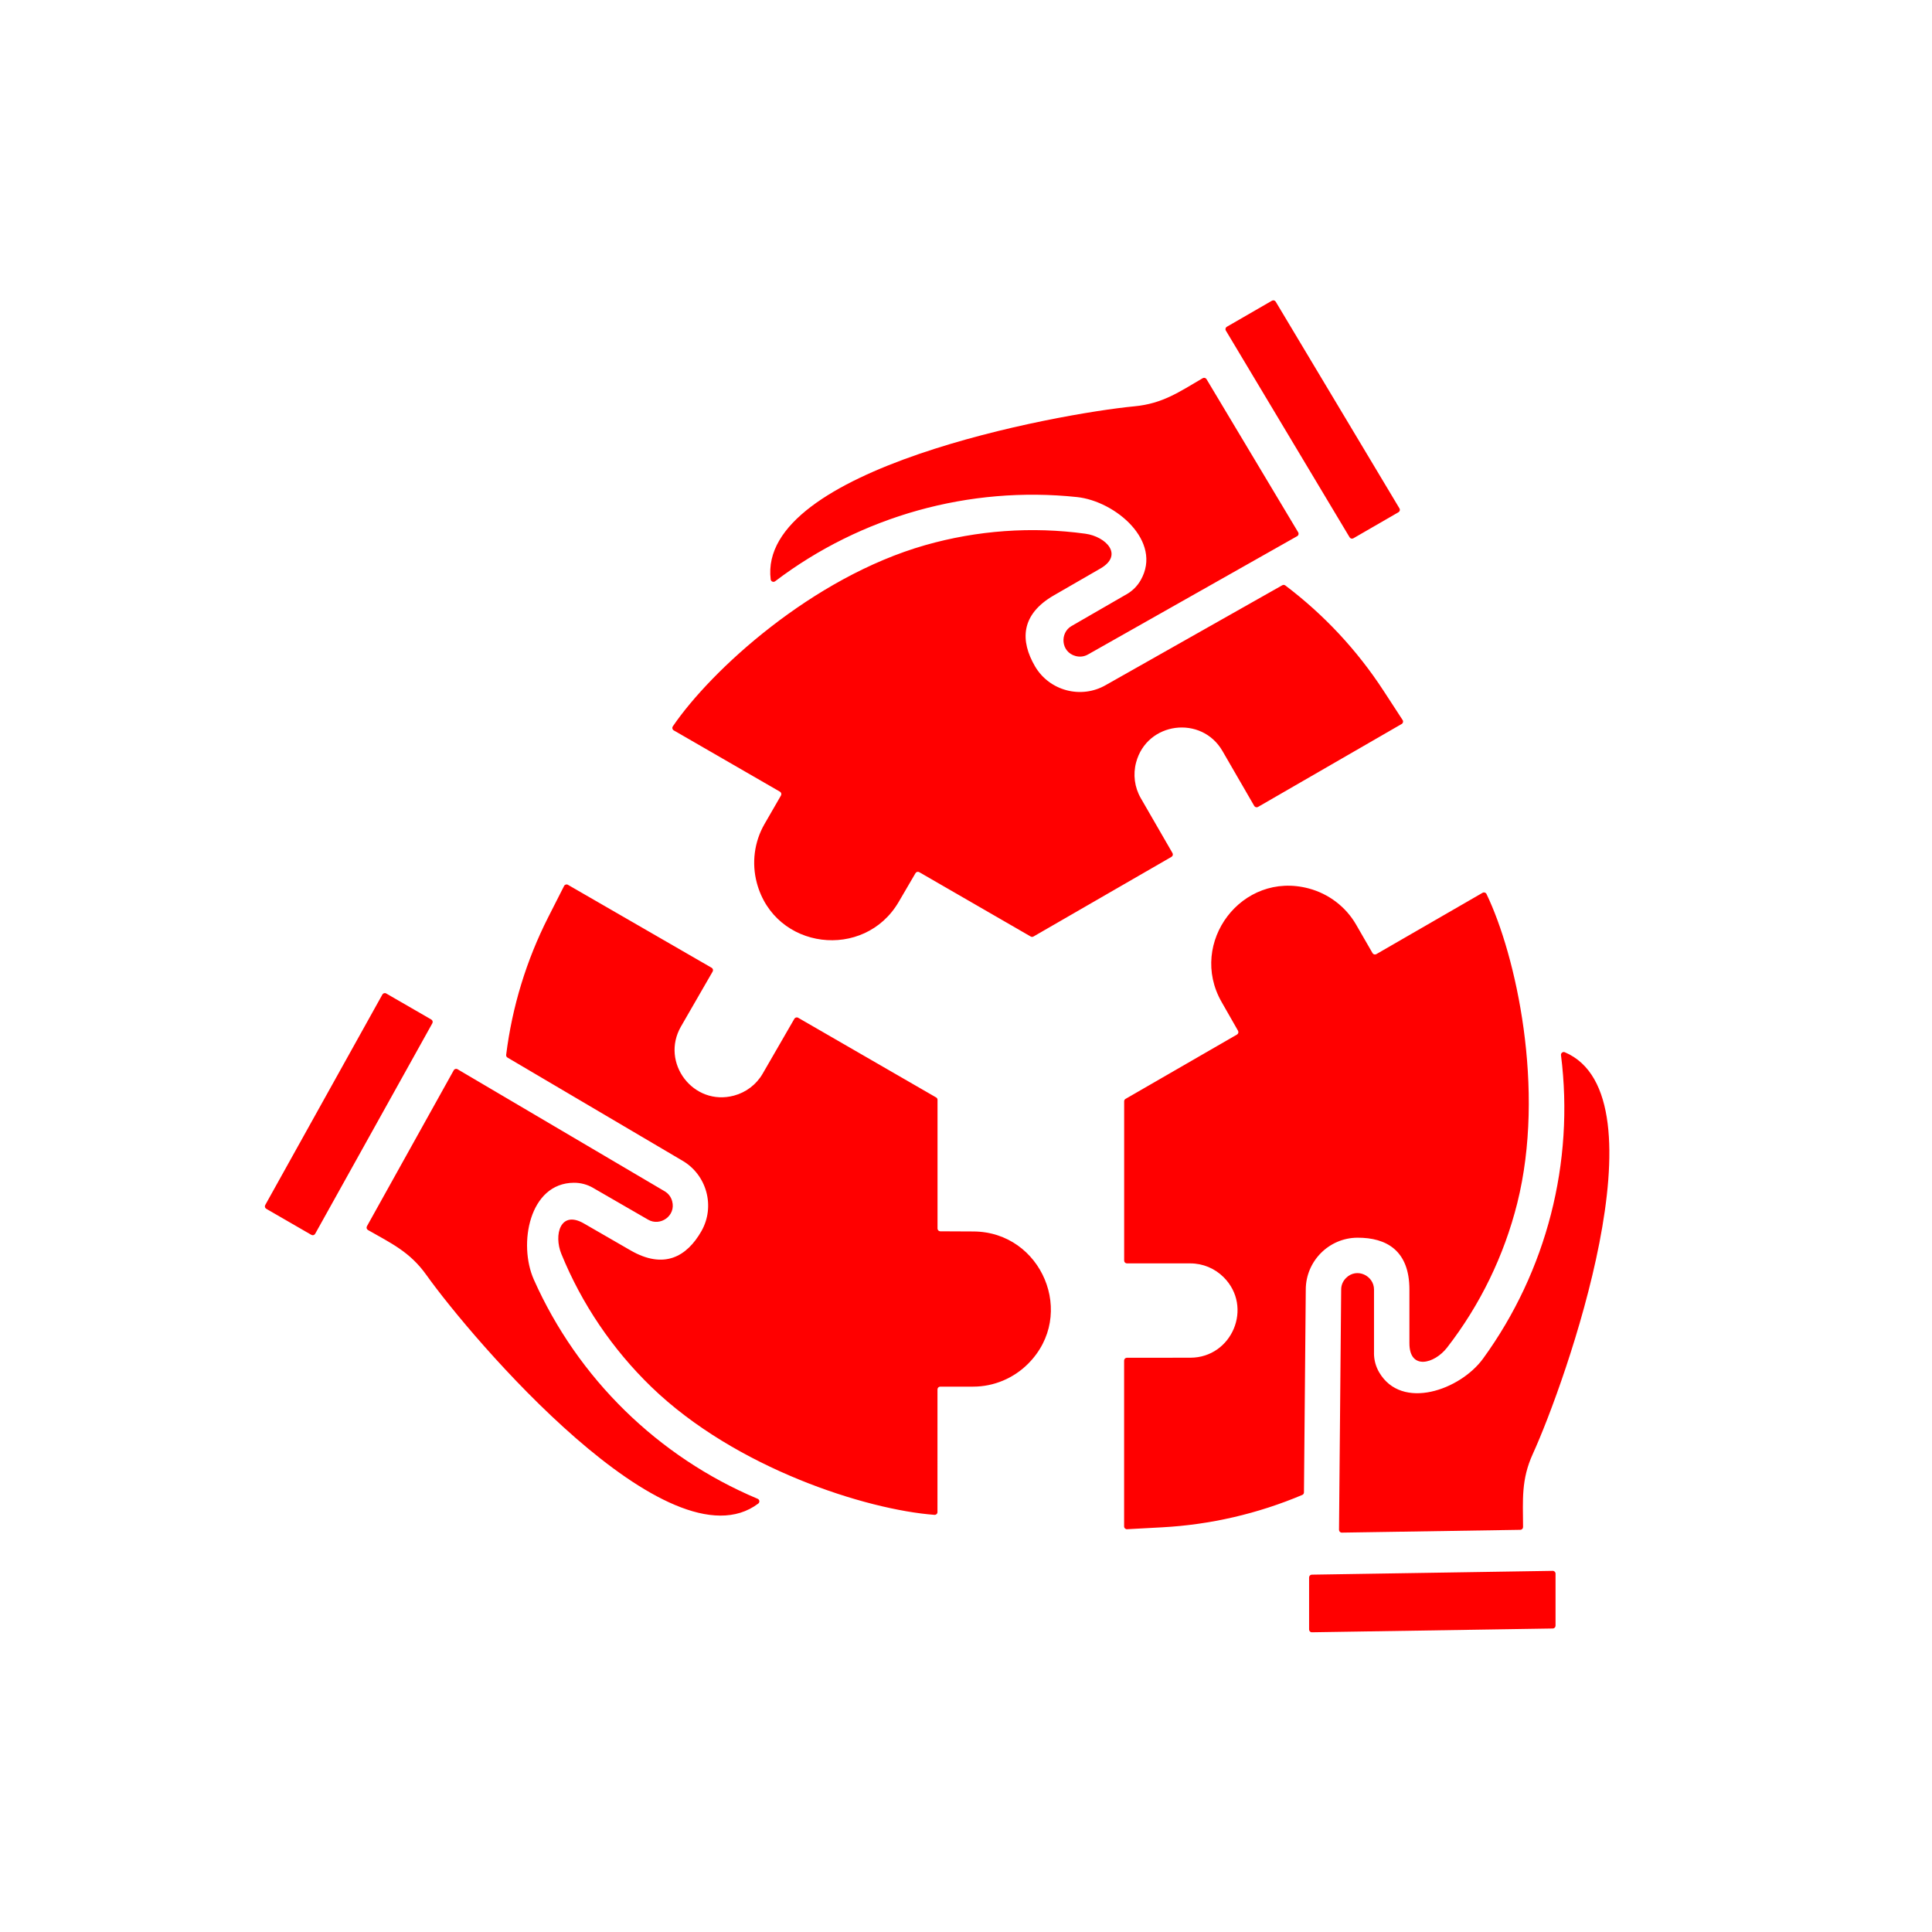 <svg xmlns="http://www.w3.org/2000/svg" xmlns:xlink="http://www.w3.org/1999/xlink" width="500" zoomAndPan="magnify" viewBox="0 0 375 375" height="500" preserveAspectRatio="xMidYMid meet" version="1.0"><defs><clipPath id="4c09637a35"><path d="M 51.34 58.148 L 313 58.148 L 313 316.898 L 51.34 316.898 Z M 51.34 58.148 " clip-rule="nonzero"/></clipPath></defs><g clip-path="url(#4c09637a35)"><path fill="#ff0000" d="M 249.48 113.637 C 256.965 119.293 263.418 126.203 268.539 134.066 L 272.25 139.762 C 272.422 140.023 272.336 140.367 272.066 140.523 L 244.18 156.625 C 243.922 156.773 243.594 156.684 243.445 156.426 L 240.777 151.809 L 240.773 151.809 L 237.281 145.77 C 233.23 138.766 222.637 140.074 220.52 147.98 C 219.891 150.328 220.211 152.82 221.43 154.926 L 227.578 165.578 C 227.727 165.836 227.637 166.168 227.383 166.316 L 200.598 181.777 C 200.43 181.875 200.23 181.875 200.059 181.777 L 178.43 169.289 C 178.172 169.141 177.844 169.227 177.695 169.484 L 174.438 175.055 C 167.77 186.465 150.391 184.391 146.902 171.379 C 145.875 167.539 146.395 163.402 148.387 159.949 L 151.586 154.406 C 151.734 154.148 151.648 153.816 151.391 153.668 L 130.766 141.762 C 130.496 141.605 130.414 141.25 130.59 140.992 C 138.004 130.098 157.668 112.066 179.586 105.812 C 189.68 102.934 200.289 102.168 210.672 103.594 C 214.617 104.137 218.184 107.691 213.594 110.344 L 204.551 115.562 C 198.043 119.32 198.027 124.422 200.898 129.34 C 203.684 134.102 209.863 135.742 214.66 132.957 L 248.891 113.598 C 249.082 113.488 249.305 113.504 249.48 113.637 Z M 252.77 290.164 C 252.973 290.078 253.098 289.891 253.098 289.672 L 253.449 250.344 C 253.438 244.801 257.945 240.266 263.461 240.238 C 269.156 240.207 273.566 242.773 273.566 250.289 L 273.566 260.73 C 273.566 266.027 278.43 264.719 280.871 261.574 C 287.297 253.293 291.941 243.723 294.496 233.543 C 300.035 211.434 294.254 185.391 288.527 173.523 C 288.391 173.238 288.043 173.133 287.77 173.289 L 267.148 185.195 C 266.891 185.344 266.559 185.258 266.41 185 L 263.211 179.453 C 261.219 176.004 257.895 173.484 254.055 172.457 C 241.039 168.969 230.559 182.988 237.102 194.465 L 240.301 200.07 C 240.445 200.328 240.355 200.656 240.102 200.805 L 218.469 213.293 C 218.297 213.391 218.199 213.562 218.199 213.762 L 218.199 244.684 C 218.199 244.98 218.441 245.223 218.738 245.223 L 231.039 245.223 C 233.473 245.223 235.793 246.191 237.512 247.91 C 243.297 253.699 239.137 263.523 231.043 263.531 L 224.066 263.539 L 218.73 263.539 C 218.434 263.539 218.191 263.781 218.191 264.078 L 218.191 296.281 C 218.191 296.59 218.449 296.836 218.758 296.82 L 225.547 296.453 C 234.918 295.949 244.129 293.816 252.77 290.164 Z M 301.383 304.902 L 254.625 305.641 C 254.332 305.645 254.094 305.887 254.094 306.18 L 254.094 316.285 C 254.094 316.59 254.34 316.832 254.641 316.824 L 301.402 316.09 C 301.695 316.082 301.93 315.844 301.93 315.551 L 301.93 305.441 C 301.93 305.141 301.688 304.898 301.383 304.902 Z M 267.695 266.367 C 272.078 273.859 283.434 269.793 287.863 263.703 C 300.191 246.734 305.617 225.621 302.988 204.809 C 302.934 204.395 303.352 204.078 303.734 204.242 C 323.652 212.707 303.754 268.543 297.52 282.199 C 295.238 287.203 295.602 291.109 295.625 296.395 C 295.629 296.691 295.391 296.934 295.094 296.938 L 260.449 297.48 C 260.145 297.488 259.902 297.242 259.902 296.938 L 260.32 250.328 C 260.316 249.441 260.656 248.664 261.266 248.055 C 263.355 245.965 266.695 247.617 266.695 250.289 L 266.695 262.621 L 266.688 262.621 C 266.688 263.973 267.039 265.246 267.695 266.367 Z M 98.246 204.746 C 98.223 204.965 98.32 205.168 98.508 205.277 L 132.391 225.246 C 137.199 228.004 138.871 234.18 136.141 238.969 C 133.316 243.914 128.891 246.453 122.383 242.695 L 113.34 237.477 C 108.75 234.824 107.453 239.691 108.957 243.379 C 112.914 253.086 118.879 261.891 126.418 269.191 C 142.797 285.043 168.242 293.059 181.383 294.031 C 181.699 294.055 181.961 293.809 181.961 293.496 L 181.965 269.684 C 181.965 269.383 182.207 269.145 182.504 269.145 L 188.906 269.145 C 192.891 269.145 196.734 267.523 199.547 264.711 C 209.07 255.188 202.176 239.098 188.961 239.027 L 182.508 238.996 C 182.211 238.992 181.973 238.75 181.973 238.457 L 181.973 213.477 C 181.973 213.281 181.875 213.109 181.703 213.012 L 154.922 197.547 C 154.664 197.398 154.332 197.488 154.184 197.746 L 148.035 208.395 C 146.816 210.504 144.82 212.027 142.469 212.656 C 134.566 214.773 128.137 206.258 132.176 199.246 L 135.66 193.203 L 135.66 193.199 L 138.324 188.582 C 138.473 188.324 138.387 187.992 138.129 187.844 L 110.238 171.742 C 109.973 171.586 109.633 171.688 109.488 171.965 L 106.41 178.027 C 102.164 186.395 99.402 195.438 98.246 204.746 Z M 61.176 239.477 L 83.918 198.617 C 84.059 198.359 83.969 198.035 83.715 197.887 L 74.961 192.832 C 74.699 192.68 74.367 192.773 74.219 193.039 L 51.48 233.898 C 51.336 234.156 51.426 234.48 51.684 234.629 L 60.434 239.684 C 60.699 239.836 61.027 239.742 61.176 239.477 Z M 111.391 229.574 C 102.715 229.621 100.555 241.488 103.617 248.367 C 112.148 267.531 127.719 282.785 147.059 290.914 C 147.445 291.074 147.508 291.594 147.176 291.844 C 129.883 304.863 91.48 259.711 82.77 247.484 C 79.582 243.008 76.012 241.367 71.422 238.746 C 71.168 238.602 71.074 238.273 71.219 238.016 L 88.07 207.738 C 88.219 207.473 88.551 207.383 88.812 207.539 L 128.973 231.203 C 129.738 231.645 130.246 232.328 130.469 233.16 C 131.23 236.016 128.129 238.082 125.816 236.746 L 115.137 230.578 L 115.141 230.574 C 113.973 229.898 112.691 229.566 111.391 229.574 Z M 237.938 64.164 L 261.957 104.289 C 262.109 104.543 262.434 104.629 262.691 104.48 L 271.441 99.426 C 271.703 99.273 271.793 98.941 271.637 98.684 L 247.617 58.559 C 247.465 58.305 247.141 58.223 246.887 58.367 L 238.133 63.422 C 237.871 63.574 237.781 63.906 237.938 64.164 Z M 221.41 112.605 C 220.766 113.734 219.836 114.676 218.668 115.352 L 218.668 115.344 L 207.984 121.512 C 205.672 122.844 205.91 126.566 208.766 127.332 C 209.598 127.555 210.441 127.461 211.207 127.016 L 251.781 104.07 C 252.047 103.922 252.133 103.586 251.977 103.324 L 234.184 73.594 C 234.031 73.34 233.703 73.258 233.449 73.406 C 228.883 76.07 225.684 78.34 220.207 78.863 C 205.266 80.293 146.961 90.977 149.59 112.461 C 149.641 112.875 150.121 113.078 150.453 112.824 C 167.164 100.141 188.16 94.281 209.02 96.477 C 216.508 97.262 225.707 105.066 221.41 112.605 Z M 221.41 112.605 " fill-opacity="1" fill-rule="evenodd"/></g></svg>